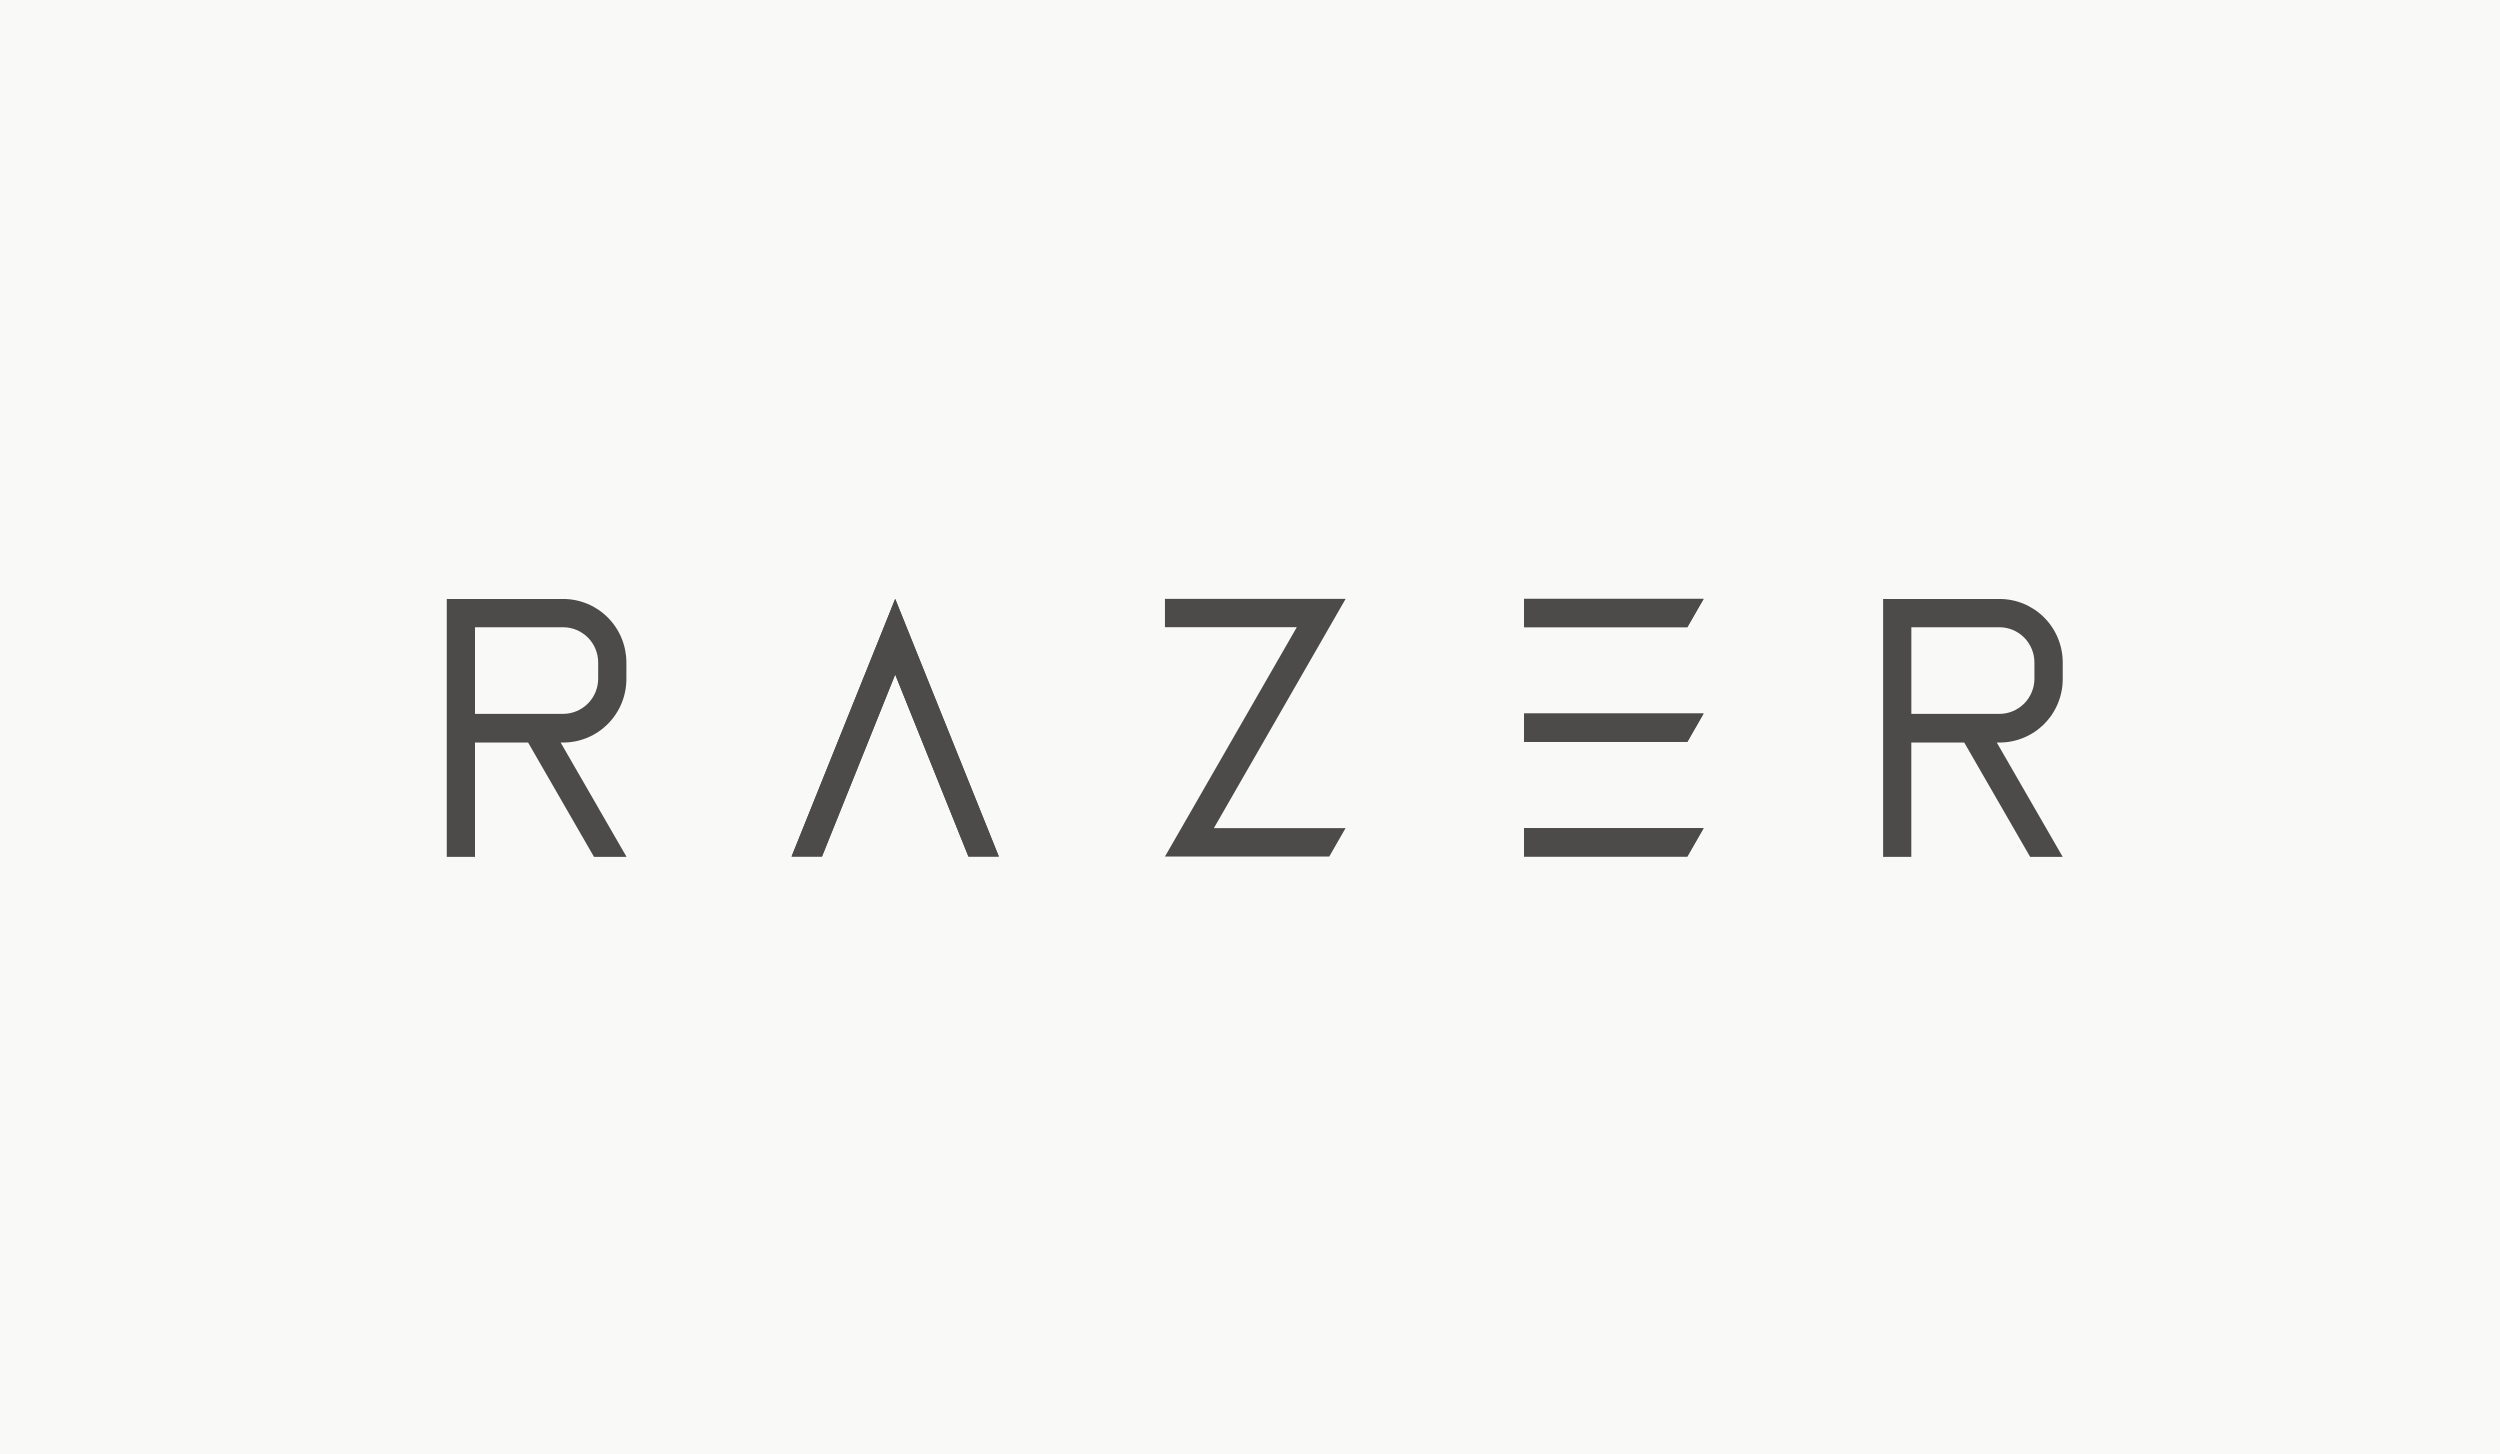 <svg width="263" height="153" viewBox="0 0 263 153" fill="none" xmlns="http://www.w3.org/2000/svg">
<rect width="263" height="153" fill="#F9F9F8"/>
<path d="M179.221 63H160.334V65.981H177.509L179.221 63Z" fill="#4C4B4A"/>
<path d="M179.221 75.062H160.334V78.047H177.509L179.221 75.062Z" fill="#4C4B4A"/>
<path d="M179.221 87.121H160.334V90.105H177.509L179.221 87.121Z" fill="#4C4B4A"/>
<path d="M216.999 71.402V69.682C216.997 67.912 216.296 66.216 215.049 64.965C213.803 63.714 212.113 63.012 210.352 63.012H198.104V90.141H201.071V78.115H206.638L213.57 90.141H216.994L210.062 78.115H210.341C211.217 78.116 212.086 77.944 212.896 77.606C213.706 77.269 214.441 76.775 215.06 76.151C215.679 75.527 216.169 74.786 216.502 73.971C216.835 73.156 217.004 72.283 216.999 71.402ZM201.074 65.988H210.352C211.325 65.991 212.257 66.382 212.944 67.073C213.631 67.765 214.018 68.702 214.021 69.68V71.402C214.019 72.382 213.631 73.321 212.942 74.014C212.253 74.707 211.318 75.097 210.343 75.1H201.074V65.988Z" fill="#4C4B4A"/>
<path d="M65.896 71.402V69.682C65.893 67.913 65.191 66.216 63.945 64.966C62.699 63.715 61.01 63.013 59.248 63.012H47V90.141H49.97V78.115H55.557L62.489 90.141H65.912L58.981 78.115H59.259C60.134 78.113 61 77.937 61.807 77.599C62.614 77.26 63.346 76.765 63.963 76.141C64.579 75.518 65.067 74.778 65.399 73.965C65.731 73.152 65.899 72.281 65.896 71.402ZM49.97 65.988H59.248C60.223 65.99 61.157 66.38 61.847 67.072C62.537 67.764 62.925 68.703 62.928 69.682V71.402C62.925 72.382 62.537 73.32 61.847 74.013C61.157 74.705 60.223 75.095 59.248 75.097H49.97V65.988Z" fill="#4C4B4A"/>
<path d="M86.475 90.107L94.174 70.96L101.877 90.107H105.078L95.775 66.98L94.174 63L92.576 66.98L83.273 90.107H86.475Z" fill="#4C4B4A"/>
<path d="M141.551 87.123H127.697L139.848 65.981L141.56 63H138.136H122.553V65.981H136.424L124.273 87.123L122.553 90.107H125.985H139.839L141.551 87.123Z" fill="#4C4B4A"/>
<path d="M179.221 63H160.334V65.981H177.509L179.221 63Z" fill="#4C4B4A"/>
<path d="M179.221 75.062H160.334V78.047H177.509L179.221 75.062Z" fill="#4C4B4A"/>
<path d="M179.221 87.121H160.334V90.105H177.509L179.221 87.121Z" fill="#4C4B4A"/>
<path d="M86.475 90.107L94.174 70.96L101.877 90.107H105.078L95.775 66.98L94.174 63L92.576 66.98L83.273 90.107H86.475Z" fill="#4C4B4A"/>
</svg>
